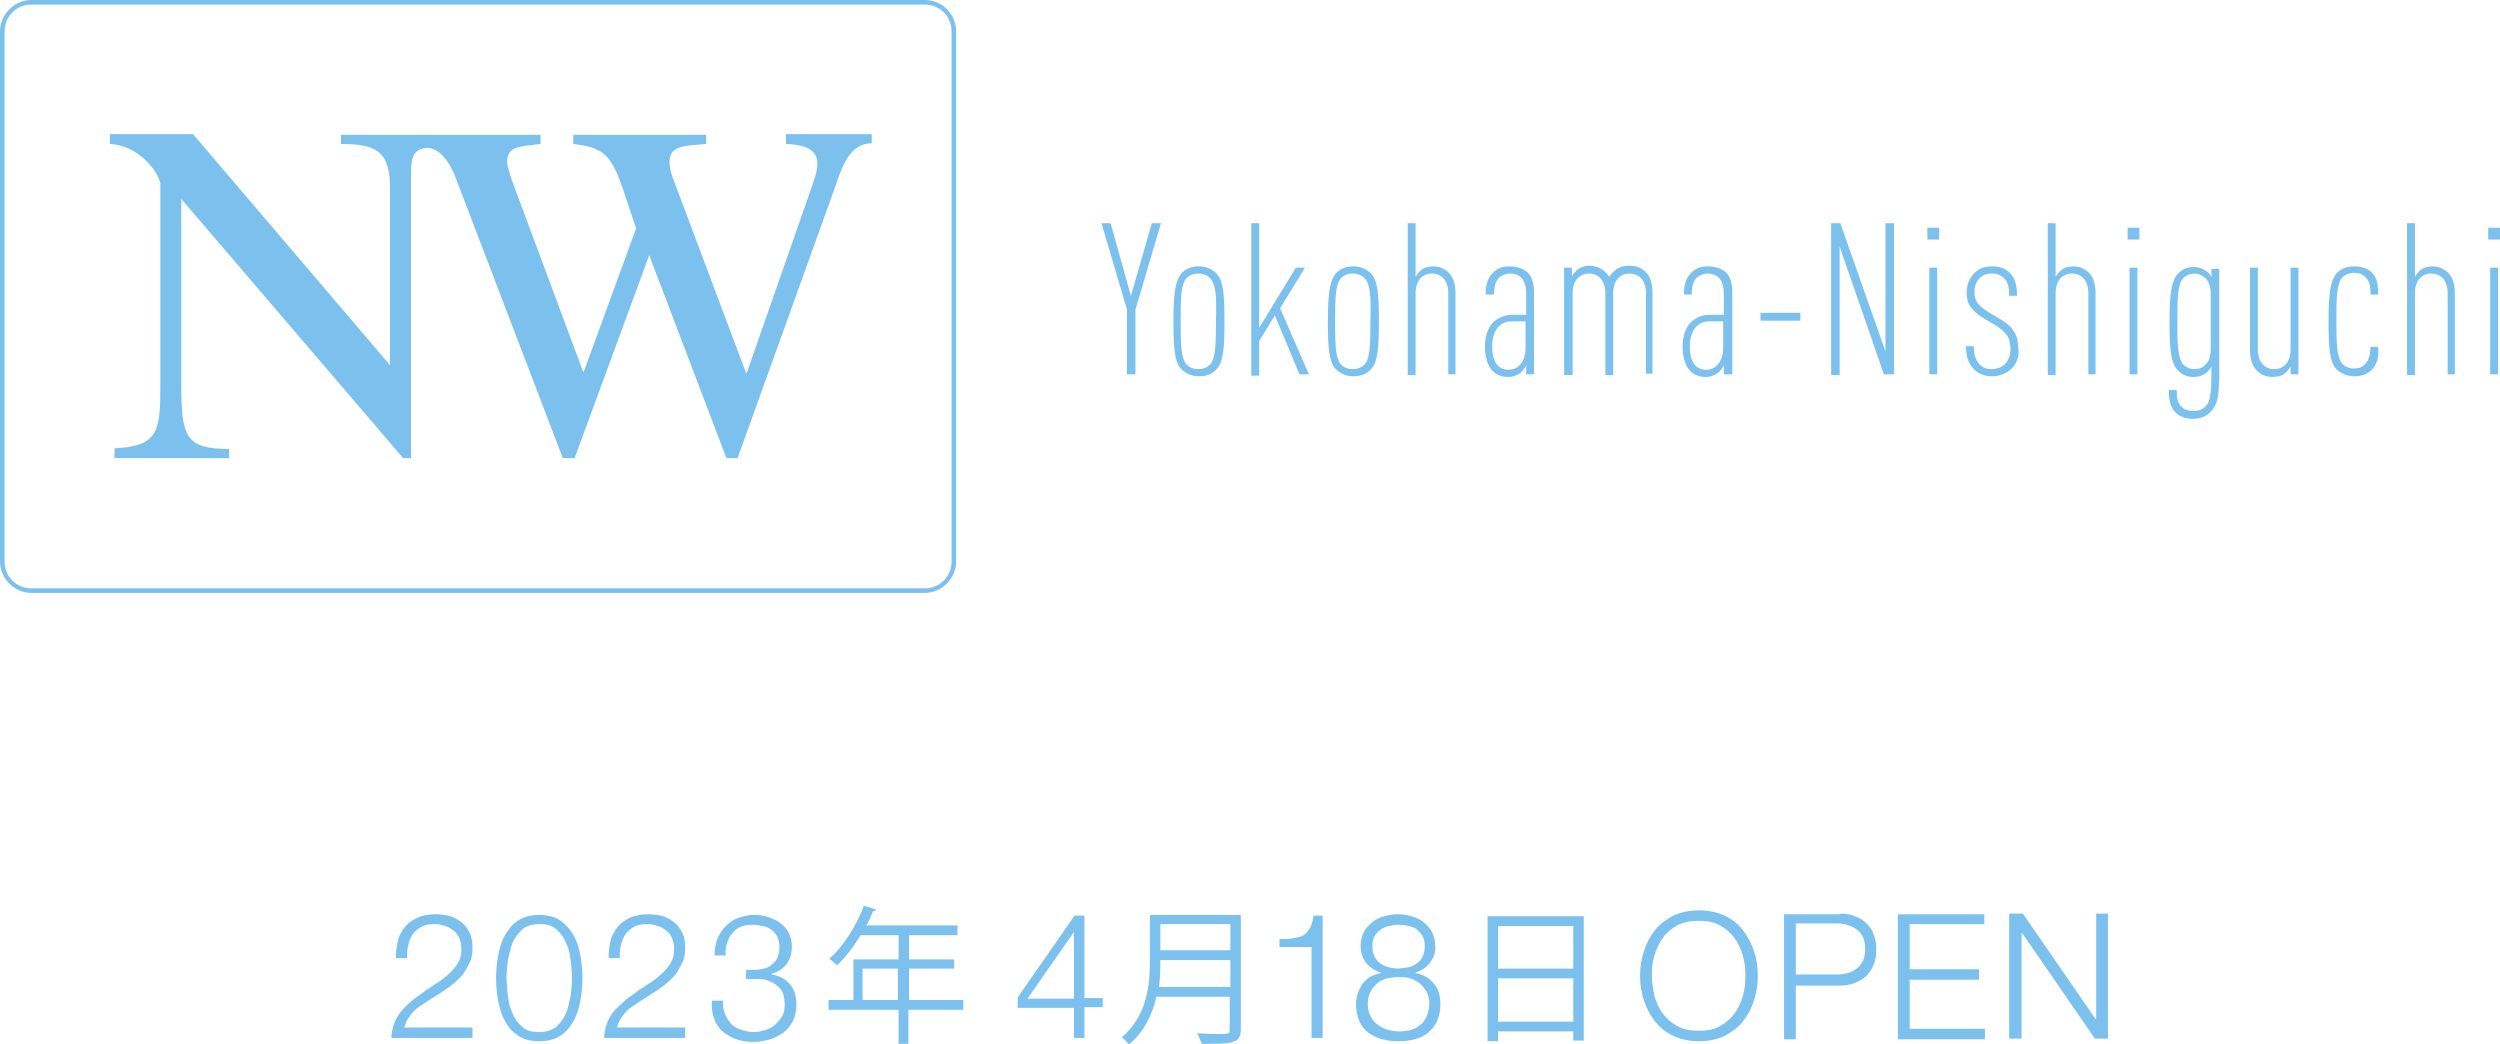 <?xml version="1.0" encoding="utf-8"?>
<!-- Generator: Adobe Illustrator 27.2.0, SVG Export Plug-In . SVG Version: 6.00 Build 0)  -->
<svg version="1.1" id="レイヤー_1" xmlns="http://www.w3.org/2000/svg" xmlns:xlink="http://www.w3.org/1999/xlink" x="0px"
	 y="0px" viewBox="0 0 382 159.5" style="enable-background:new 0 0 382 159.5;" xml:space="preserve">
<style type="text/css">
	.st0{fill:#7CC1EE;}
</style>
<g>
	<g>
		<g>
			<g>
				<path class="st0" d="M173.5,47.3v9.9h-1.3v-9.9l-3.9-13.2h1.4l3.1,11.1l3.2-11.1h1.4L173.5,47.3z"/>
				<path class="st0" d="M185.9,56.4c-0.6,0.7-1.5,1.1-2.7,1.1c-1.2,0-2.1-0.5-2.7-1.1c-1-1.1-1.2-3-1.2-7.3c0-4.3,0.3-6.2,1.2-7.3
					c0.6-0.7,1.5-1.1,2.7-1.1c1.2,0,2.1,0.5,2.7,1.1c1,1.1,1.2,3,1.2,7.3C187.1,53.4,186.9,55.3,185.9,56.4z M184.9,42.5
					c-0.4-0.4-1-0.7-1.8-0.7c-0.8,0-1.4,0.3-1.8,0.7c-0.8,0.9-0.9,2.7-0.9,6.6c0,3.9,0.1,5.6,0.9,6.6c0.4,0.4,1,0.7,1.8,0.7
					c0.8,0,1.4-0.3,1.8-0.7c0.8-0.9,0.9-2.7,0.9-6.6C185.9,45.2,185.8,43.5,184.9,42.5z"/>
				<path class="st0" d="M198.6,57.3l-3.8-9.1l-2.4,3.9v5.3h-1.2V34.1h1.2v16l5.6-9.2h1.4l-3.8,6.2l4.4,10.1H198.6z"/>
				<path class="st0" d="M209.5,56.4c-0.6,0.7-1.5,1.1-2.7,1.1c-1.2,0-2.1-0.5-2.7-1.1c-1-1.1-1.2-3-1.2-7.3c0-4.3,0.3-6.2,1.2-7.3
					c0.6-0.7,1.5-1.1,2.7-1.1c1.2,0,2.1,0.5,2.7,1.1c1,1.1,1.2,3,1.2,7.3C210.7,53.4,210.5,55.3,209.5,56.4z M208.5,42.5
					c-0.4-0.4-1-0.7-1.8-0.7c-0.8,0-1.4,0.3-1.8,0.7c-0.8,0.9-0.9,2.7-0.9,6.6c0,3.9,0.1,5.6,0.9,6.6c0.4,0.4,1,0.7,1.8,0.7
					c0.8,0,1.4-0.3,1.8-0.7c0.8-0.9,0.9-2.7,0.9-6.6C209.5,45.2,209.4,43.5,208.5,42.5z"/>
				<path class="st0" d="M221.3,57.3V44.8c0-2-1.1-3-2.5-3c-1.4,0-2.5,1-2.5,3v12.5h-1.2V34.1h1.2v8.2c0.2-0.4,0.6-0.8,0.8-1
					c0.5-0.4,1.1-0.6,1.9-0.6c1,0,1.8,0.4,2.4,1c0.6,0.6,1,1.6,1,3.1v12.4H221.3z"/>
				<path class="st0" d="M233.2,57.3v-1.5c-0.2,0.5-0.6,0.9-0.8,1.1c-0.5,0.4-1.1,0.7-2,0.7c-0.9,0-1.8-0.3-2.4-1
					c-0.6-0.6-1.1-1.9-1.1-3.7c0-1.6,0.5-2.9,1.3-3.7c0.8-0.7,1.7-1.1,3-1.1h2v-3.2c0-2-0.8-3.1-2.5-3.1c-0.7,0-1.2,0.3-1.6,0.6
					c-0.6,0.6-0.8,1.3-0.8,2.6H227c0-1.2,0.2-2.4,1.1-3.3c0.7-0.7,1.4-1,2.6-1c1.2,0,2.1,0.4,2.7,0.9c0.7,0.7,1,1.7,1,3.2v12.4
					H233.2z M233.2,49.1h-2.1c-0.9,0-1.5,0.2-2.1,0.8c-0.6,0.6-1,1.7-1,3c0,2.1,0.7,3.6,2.5,3.6c1.6,0,2.6-1.4,2.6-3.3V49.1z"/>
				<path class="st0" d="M251.5,57.3V44.8c0-2-1.1-3-2.5-3c-1.4,0-2.5,1-2.5,3v12.5h-1.2V44.8c0-2-1.1-3-2.5-3c-1.4,0-2.5,1-2.5,3
					v12.5H239V40.9h1.2v1.3c0.2-0.4,0.6-0.8,0.8-1c0.6-0.4,1.1-0.6,1.9-0.6c1.2,0,2.4,0.7,3,1.7c0.2-0.4,0.7-0.8,1-1.1
					c0.6-0.4,1.2-0.6,2-0.6c1.3,0,2,0.4,2.6,1c0.6,0.6,1,1.6,1,3.1v12.4H251.5z"/>
				<path class="st0" d="M263.4,57.3v-1.5c-0.2,0.5-0.6,0.9-0.8,1.1c-0.5,0.4-1.1,0.7-2,0.7c-0.9,0-1.8-0.3-2.4-1
					c-0.6-0.6-1.1-1.9-1.1-3.7c0-1.6,0.5-2.9,1.3-3.7c0.8-0.7,1.7-1.1,3-1.1h2v-3.2c0-2-0.8-3.1-2.5-3.1c-0.7,0-1.2,0.3-1.6,0.6
					c-0.6,0.6-0.8,1.3-0.8,2.6h-1.2c0-1.2,0.2-2.4,1.1-3.3c0.7-0.7,1.4-1,2.6-1c1.2,0,2.1,0.4,2.7,0.9c0.7,0.7,1,1.7,1,3.2v12.4
					H263.4z M263.4,49.1h-2.1c-0.9,0-1.5,0.2-2.1,0.8c-0.6,0.6-1,1.7-1,3c0,2.1,0.7,3.6,2.5,3.6c1.6,0,2.6-1.4,2.6-3.3V49.1z"/>
				<path class="st0" d="M269,49v-1.2h6.1V49H269z"/>
				<path class="st0" d="M287.9,57.3l-6.8-19.6v19.6h-1.3V34.1h1.4l6.9,19.6l0-19.6h1.3v23.1H287.9z"/>
				<path class="st0" d="M294.5,36.6v-1.8h1.8v1.8H294.5z M294.8,57.3V40.9h1.2v16.3H294.8z"/>
				<path class="st0" d="M307.4,56.3c-0.7,0.7-1.8,1.2-3,1.2c-1.2,0-2.1-0.4-2.8-1.1c-0.9-0.9-1.2-2.1-1.2-3.5h1.2
					c0,1.2,0.2,2,0.9,2.8c0.5,0.5,1.1,0.7,1.8,0.7c0.8,0,1.6-0.3,2.1-0.8c0.5-0.6,0.8-1.3,0.8-2.3c0-0.7-0.1-1.4-0.5-2
					c-0.4-0.6-1-1.1-1.8-1.6l-2-1.2c-1-0.6-1.7-1.4-2-1.9c-0.3-0.6-0.4-1.2-0.4-2c0-1.1,0.5-2.2,1.2-2.9c0.7-0.7,1.6-1,2.7-1
					c1.2,0,2,0.3,2.7,1c0.8,0.8,1.1,1.9,1.1,3.5h-1.2c0-1.4-0.2-2.1-0.8-2.7c-0.5-0.5-1.1-0.7-1.8-0.7c-0.8,0-1.4,0.2-1.9,0.7
					c-0.6,0.6-0.8,1.4-0.8,2.1c0,0.6,0.1,1.1,0.4,1.6c0.3,0.4,0.8,0.9,1.6,1.4l2,1.2c1,0.6,1.7,1.2,2.1,2c0.5,0.7,0.6,1.7,0.6,2.5
					C308.6,54.5,308.1,55.6,307.4,56.3z"/>
				<path class="st0" d="M319.1,57.3V44.8c0-2-1.1-3-2.5-3s-2.5,1-2.5,3v12.5h-1.2V34.1h1.2v8.2c0.2-0.4,0.6-0.8,0.8-1
					c0.5-0.4,1.1-0.6,1.9-0.6c1,0,1.8,0.4,2.4,1c0.6,0.6,1,1.6,1,3.1v12.4H319.1z"/>
				<path class="st0" d="M325.1,36.6v-1.8h1.8v1.8H325.1z M325.4,57.3V40.9h1.2v16.3H325.4z"/>
				<path class="st0" d="M337.8,62.9c-0.6,0.7-1.6,1.1-2.7,1.1c-1.1,0-2-0.3-2.7-1c-0.8-0.8-1-1.8-1-3.4h1.2c0,1.1,0.1,2,0.8,2.6
					c0.5,0.5,1.1,0.6,1.8,0.6c0.8,0,1.4-0.3,1.8-0.7c0.7-0.7,0.9-2,0.9-4.5V56c-0.1,0.3-0.6,0.8-0.8,1c-0.6,0.4-1.1,0.6-2,0.6
					c-0.9,0-1.8-0.4-2.4-1.1c-1-1.1-1.2-3.1-1.2-7.3c0-4.3,0.3-6.2,1.2-7.3c0.6-0.6,1.3-1.1,2.4-1.1c0.8,0,1.4,0.2,2,0.6
					c0.3,0.2,0.7,0.6,0.8,1v-1.3h1.2v16.9C339,60.8,338.8,61.9,337.8,62.9z M337.8,45c0-1.2-0.3-2-0.8-2.5c-0.5-0.4-1-0.7-1.7-0.7
					c-0.7,0-1.3,0.3-1.7,0.7c-0.8,0.9-0.9,2.7-0.9,6.6c0,3.9,0.1,5.6,0.9,6.6c0.4,0.4,1,0.7,1.7,0.7c0.7,0,1.3-0.2,1.7-0.7
					c0.6-0.6,0.8-1.3,0.8-2.5V45z"/>
				<path class="st0" d="M350,57.3v-1.3c-0.2,0.4-0.6,0.8-0.8,1c-0.5,0.4-1.1,0.6-2,0.6c-1,0-1.8-0.4-2.4-1c-0.6-0.7-1-1.6-1-3.1
					V40.9h1.2v12.5c0,2,1.1,3,2.5,3c1.4,0,2.5-1,2.5-3V40.9h1.2v16.3H350z"/>
				<path class="st0" d="M362.4,56.5c-0.7,0.7-1.6,1-2.7,1c-1.1,0-2.1-0.5-2.7-1.1c-1-1.1-1.2-3-1.2-7.3c0-4.3,0.3-6.2,1.2-7.3
					c0.6-0.7,1.6-1.1,2.7-1.1c1.2,0,2,0.3,2.7,0.9c0.9,0.9,1,2.2,1,3.4h-1.2c0-0.9,0-1.9-0.7-2.6c-0.5-0.5-1-0.7-1.8-0.7
					c-0.8,0-1.4,0.3-1.8,0.7c-0.8,0.9-0.9,2.7-0.9,6.6c0,3.9,0.1,5.6,0.9,6.6c0.4,0.4,1,0.7,1.8,0.7c0.7,0,1.3-0.2,1.7-0.7
					c0.6-0.6,0.8-1.5,0.8-2.6h1.2C363.5,54.7,363.2,55.7,362.4,56.5z"/>
				<path class="st0" d="M374,57.3V44.8c0-2-1.1-3-2.5-3s-2.5,1-2.5,3v12.5h-1.2V34.1h1.2v8.2c0.2-0.4,0.6-0.8,0.8-1
					c0.5-0.4,1.1-0.6,1.9-0.6c1,0,1.8,0.4,2.4,1c0.6,0.6,1,1.6,1,3.1v12.4H374z"/>
				<path class="st0" d="M380.2,36.6v-1.8h1.8v1.8H380.2z M380.5,57.3V40.9h1.2v16.3H380.5z"/>
			</g>
		</g>
		<g>
			<g>
				<path class="st0" d="M141.3,0H4.8C2.2,0,0,2.2,0,4.8v81c0,2.6,2.2,4.8,4.8,4.8h136.5c2.6,0,4.8-2.2,4.8-4.8v-81
					C146.1,2.2,144,0,141.3,0z M145.4,85.8c0,2.3-1.8,4.1-4.1,4.1H4.8c-2.3,0-4.1-1.8-4.1-4.1v-81c0-2.3,1.8-4.1,4.1-4.1h136.5
					c2.3,0,4.1,1.8,4.1,4.1V85.8z M120.2,22c1.9,0.1,4.7,0.4,4.7,3c0,0.7-0.2,1.6-0.6,2.8L114.1,57H114l-11.3-30.1
					c-0.3-0.9-0.4-1.6-0.4-2.2c0-2.6,2.6-2.4,5.6-2.7v-1.4H87.6V22c5.2,0.6,6,2,8.2,8.7l1.4,4.2l-8,21.9h-0.1L78.2,27.5
					c-0.4-1.2-0.7-2.2-0.7-2.8c0-2.4,2-2.3,5.1-2.7v-1.4H52.1V22c5.4,0,7.5,1.1,7.5,6.8v27L29.5,20.5H16.8V22c4.2,0.2,7.2,3.9,7.7,6
					v30.5c0,7.2-0.1,9.7-7,10V70H35v-1.4c-6.7,0-7.3-1.9-7.3-10V30.4L61.6,70h1.2V26.9c0-1.7,0.1-2.7,0.5-3.3c0.4-0.7,1.2-1,2-1
					c2.8,0.1,4.3,4.5,4.3,4.5L86,70h1.8l11.4-31l11.8,31h1.7l14.9-41.4c1.1-3.3,2.3-6.7,5.6-6.7v-1.4h-13.1V22z"/>
			</g>
		</g>
	</g>
	<g>
		<g>
			<path class="st0" d="M59.8,158.7c0-0.9,0.2-1.7,0.5-2.5c0.3-0.7,0.7-1.4,1.2-1.9c0.5-0.6,1.1-1.1,1.7-1.6
				c0.6-0.5,1.3-0.9,1.9-1.4c0.7-0.4,1.3-0.9,2-1.3c0.7-0.5,1.2-0.9,1.8-1.5c0.5-0.5,0.9-1,1.2-1.6c0.3-0.5,0.4-1.2,0.4-1.9
				c0-0.6-0.1-1.1-0.3-1.6c-0.2-0.5-0.5-0.9-0.9-1.2c-0.4-0.3-0.8-0.6-1.3-0.7c-0.5-0.2-1-0.3-1.6-0.3c-0.8,0-1.4,0.1-2,0.4
				c-0.5,0.3-1,0.7-1.3,1.1c-0.3,0.5-0.6,1-0.7,1.7c-0.2,0.6-0.2,1.3-0.2,2h-1.7c0-1,0.1-1.8,0.3-2.7c0.2-0.8,0.6-1.5,1.1-2.1
				c0.5-0.6,1.1-1,1.9-1.4c0.8-0.3,1.6-0.5,2.7-0.5c0.8,0,1.6,0.1,2.3,0.3c0.7,0.2,1.3,0.6,1.8,1c0.5,0.4,0.9,1,1.2,1.6
				c0.3,0.7,0.4,1.4,0.4,2.3c0,0.8-0.1,1.5-0.4,2.1c-0.3,0.6-0.6,1.2-1,1.8c-0.4,0.5-0.9,1-1.5,1.5c-0.6,0.5-1.2,0.9-1.8,1.3
				c-0.4,0.3-1,0.6-1.6,1c-0.6,0.4-1.2,0.8-1.8,1.2c-0.6,0.4-1.1,0.9-1.5,1.5c-0.4,0.5-0.7,1.1-0.8,1.7h10.4v1.6H59.8z"/>
			<path class="st0" d="M85.7,140.7c0.8,0.6,1.5,1.4,2,2.3c0.5,0.9,0.8,2,1,3.1c0.2,1.1,0.3,2.3,0.3,3.3c0,1.1-0.1,2.2-0.3,3.4
				c-0.2,1.1-0.5,2.2-1,3.1c-0.5,0.9-1.1,1.7-2,2.3c-0.8,0.6-2,0.9-3.3,0.9c-1.4,0-2.5-0.3-3.3-0.9c-0.9-0.6-1.5-1.3-2-2.3
				c-0.5-0.9-0.8-2-1-3.1c-0.2-1.1-0.3-2.3-0.3-3.3c0-1.1,0.1-2.2,0.3-3.4c0.2-1.1,0.5-2.2,1-3.1c0.5-0.9,1.1-1.7,2-2.3
				c0.9-0.6,2-0.9,3.3-0.9C83.7,139.8,84.8,140.1,85.7,140.7z M79.8,142c-0.6,0.6-1.1,1.2-1.5,2.1c-0.3,0.8-0.5,1.7-0.7,2.7
				c-0.1,1-0.2,1.8-0.2,2.6c0,0.8,0.1,1.7,0.2,2.7c0.1,1,0.3,1.8,0.7,2.7c0.3,0.8,0.8,1.5,1.5,2.1c0.6,0.6,1.5,0.8,2.6,0.8
				c1.1,0,1.9-0.3,2.6-0.8c0.6-0.6,1.1-1.2,1.5-2.1c0.3-0.8,0.5-1.7,0.7-2.7c0.1-1,0.2-1.8,0.2-2.7c0-0.8-0.1-1.7-0.2-2.6
				c-0.1-1-0.3-1.9-0.7-2.7c-0.3-0.8-0.8-1.5-1.5-2.1c-0.6-0.6-1.5-0.8-2.6-0.8C81.3,141.2,80.4,141.5,79.8,142z"/>
			<path class="st0" d="M92.3,158.7c0-0.9,0.2-1.7,0.5-2.5c0.3-0.7,0.7-1.4,1.2-1.9s1.1-1.1,1.7-1.6c0.6-0.5,1.3-0.9,1.9-1.4
				c0.7-0.4,1.3-0.9,2-1.3c0.7-0.5,1.2-0.9,1.8-1.5c0.5-0.5,0.9-1,1.2-1.6c0.3-0.5,0.4-1.2,0.4-1.9c0-0.6-0.1-1.1-0.3-1.6
				c-0.2-0.5-0.5-0.9-0.9-1.2c-0.4-0.3-0.8-0.6-1.3-0.7c-0.5-0.2-1-0.3-1.6-0.3c-0.8,0-1.4,0.1-2,0.4c-0.5,0.3-1,0.7-1.3,1.1
				c-0.3,0.5-0.6,1-0.7,1.7c-0.2,0.6-0.2,1.3-0.2,2h-1.7c0-1,0.1-1.8,0.3-2.7c0.2-0.8,0.6-1.5,1.1-2.1c0.5-0.6,1.1-1,1.9-1.4
				c0.8-0.3,1.6-0.5,2.7-0.5c0.8,0,1.6,0.1,2.3,0.3c0.7,0.2,1.3,0.6,1.8,1c0.5,0.4,0.9,1,1.2,1.6c0.3,0.7,0.4,1.4,0.4,2.3
				c0,0.8-0.1,1.5-0.4,2.1c-0.3,0.6-0.6,1.2-1,1.8c-0.4,0.5-0.9,1-1.5,1.5c-0.6,0.5-1.2,0.9-1.8,1.3c-0.4,0.3-1,0.6-1.6,1
				c-0.6,0.4-1.2,0.8-1.8,1.2c-0.6,0.4-1.1,0.9-1.5,1.5c-0.4,0.5-0.7,1.1-0.8,1.7h10.4v1.6H92.3z"/>
			<path class="st0" d="M110.7,154.7c0.2,0.6,0.5,1.1,0.9,1.6s0.9,0.8,1.5,1c0.6,0.2,1.3,0.4,2,0.4c0.6,0,1.2-0.1,1.8-0.3
				c0.6-0.2,1.1-0.4,1.5-0.8c0.4-0.4,0.8-0.8,1.1-1.3c0.3-0.5,0.4-1.1,0.4-1.8c0-0.7-0.1-1.3-0.3-1.8c-0.2-0.5-0.6-0.9-1-1.2
				c-0.4-0.3-0.9-0.6-1.4-0.7c-0.5-0.2-1.1-0.2-1.8-0.2H114v-1.4h1.4c0.4,0,0.9-0.1,1.3-0.2c0.5-0.1,0.9-0.3,1.2-0.6
				c0.4-0.3,0.7-0.6,0.9-1.1s0.3-0.9,0.3-1.5c0-0.6-0.1-1.2-0.3-1.6c-0.2-0.4-0.5-0.8-0.9-1.1c-0.4-0.3-0.8-0.5-1.3-0.6
				c-0.5-0.1-1-0.2-1.6-0.2c-0.7,0-1.3,0.1-1.8,0.3c-0.5,0.2-1,0.6-1.3,1c-0.4,0.4-0.6,0.9-0.8,1.5c-0.2,0.6-0.3,1.2-0.2,1.9h-1.7
				c0-0.9,0.1-1.7,0.4-2.5c0.3-0.7,0.7-1.4,1.2-1.9c0.5-0.5,1.1-1,1.9-1.3c0.7-0.3,1.6-0.5,2.5-0.5c0.7,0,1.4,0.1,2.1,0.3
				c0.7,0.2,1.3,0.5,1.9,0.9c0.5,0.4,1,0.9,1.3,1.5c0.3,0.6,0.5,1.3,0.5,2.2c0,1-0.3,1.9-0.8,2.6c-0.5,0.7-1.3,1.2-2.3,1.5v0.1
				c1.2,0.2,2.2,0.7,2.8,1.5c0.7,0.8,1,1.9,1,3.1c0,0.9-0.2,1.7-0.5,2.4c-0.3,0.7-0.8,1.3-1.4,1.8c-0.6,0.5-1.3,0.8-2.1,1.1
				c-0.8,0.2-1.6,0.4-2.5,0.4c-1,0-1.8-0.1-2.7-0.4c-0.8-0.3-1.5-0.7-2.1-1.2c-0.6-0.5-1-1.2-1.3-2c-0.3-0.8-0.4-1.7-0.3-2.7h1.7
				C110.4,153.4,110.5,154.1,110.7,154.7z"/>
			<path class="st0" d="M147.2,152.8v1.5h-8.4v5.2h-1.5v-5.2h-10.7v-1.5h3.8v-6.2h6.9v-3.7h-5.8c-1.1,1.8-2.3,3.4-3.6,4.6
				c-0.3-0.3-0.9-0.8-1.2-1c2.1-1.8,4.1-4.9,5.3-8.1l1.9,0.6c-0.1,0.2-0.3,0.2-0.5,0.2c-0.3,0.7-0.6,1.5-1,2.2h13.9v1.5h-7.4v3.7
				h6.9v1.4h-6.9v4.8H147.2z M131.8,152.8h5.4V148h-5.4V152.8z"/>
			<path class="st0" d="M164.2,139.9h1.5v12.6h2.8v1.4h-2.8v4.7h-1.6V154h-8.6v-1.6L164.2,139.9z M164.1,142.4L164.1,142.4
				l-7.1,10.2h7.1V142.4z"/>
			<path class="st0" d="M189.6,139.7v17.5c0,1.2-0.3,1.7-1.2,2c-0.8,0.3-2.3,0.3-4.8,0.3c-0.1-0.4-0.4-1.2-0.7-1.6
				c1.1,0,2.1,0.1,2.9,0.1c2,0,2.1,0,2.1-0.7v-5h-11.2c-0.6,2.6-1.8,5.3-4.2,7.3c-0.2-0.3-0.8-0.9-1.1-1.1c3.9-3.3,4.3-8,4.3-11.7
				v-7H189.6z M177.3,146.7c0,1.2,0,2.6-0.2,4.1H188v-4.1H177.3z M188,141.2h-10.7v4H188V141.2z"/>
			<path class="st0" d="M197.4,143.4c0.6-0.1,1.1-0.2,1.6-0.4c0.4-0.2,0.8-0.6,1.1-1.1c0.3-0.5,0.5-1.1,0.6-2h1.4v18.7h-1.7v-13.9
				h-4.9v-1.2C196.2,143.5,196.8,143.5,197.4,143.4z"/>
			<path class="st0" d="M218.5,147.1c-0.5,0.7-1.3,1.2-2.2,1.5v0.1c1.2,0.2,2.2,0.8,2.8,1.6c0.7,0.8,1,1.9,1,3.2
				c0,0.9-0.2,1.8-0.5,2.5c-0.3,0.7-0.8,1.3-1.4,1.8c-0.6,0.5-1.3,0.8-2,1c-0.8,0.2-1.6,0.3-2.5,0.3c-0.9,0-1.7-0.1-2.5-0.3
				c-0.8-0.2-1.5-0.6-2.1-1c-0.6-0.5-1.1-1-1.4-1.8c-0.3-0.7-0.5-1.5-0.5-2.5c0-1.2,0.4-2.3,1-3.2c0.7-0.9,1.6-1.4,2.8-1.6v-0.1
				c-1-0.3-1.7-0.8-2.3-1.5c-0.5-0.7-0.8-1.6-0.8-2.6c0-0.8,0.2-1.5,0.5-2.1c0.3-0.6,0.8-1.1,1.3-1.5c0.5-0.4,1.1-0.7,1.8-0.9
				c0.7-0.2,1.4-0.3,2.1-0.3c0.7,0,1.4,0.1,2.1,0.3c0.7,0.2,1.3,0.5,1.8,0.9c0.5,0.4,1,0.9,1.3,1.5c0.3,0.6,0.5,1.3,0.5,2.1
				C219.4,145.5,219.1,146.3,218.5,147.1z M215.5,157.4c0.6-0.2,1.1-0.4,1.5-0.8c0.4-0.3,0.8-0.8,1-1.3c0.2-0.5,0.4-1.2,0.4-1.9
				c0-0.7-0.1-1.3-0.4-1.8c-0.3-0.5-0.6-0.9-1-1.3c-0.4-0.3-0.9-0.6-1.5-0.8c-0.6-0.2-1.2-0.2-1.8-0.2c-0.6,0-1.3,0.1-1.8,0.2
				c-0.6,0.2-1.1,0.4-1.5,0.8c-0.4,0.3-0.8,0.8-1,1.3c-0.3,0.5-0.4,1.1-0.4,1.8c0,0.7,0.1,1.3,0.4,1.8c0.2,0.5,0.6,1,1,1.3
				c0.4,0.3,0.9,0.6,1.5,0.8c0.6,0.2,1.2,0.3,1.9,0.3C214.3,157.6,215,157.5,215.5,157.4z M215.2,147.8c0.5-0.1,0.9-0.3,1.3-0.6
				c0.4-0.3,0.7-0.6,0.9-1.1c0.2-0.4,0.3-1,0.3-1.6c0-0.5-0.1-1-0.3-1.4c-0.2-0.4-0.5-0.7-0.8-1c-0.4-0.3-0.8-0.5-1.3-0.6
				c-0.5-0.1-1-0.2-1.6-0.2c-0.5,0-1,0.1-1.5,0.2c-0.5,0.1-0.9,0.3-1.3,0.6c-0.4,0.3-0.7,0.6-0.9,1c-0.2,0.4-0.3,0.9-0.3,1.4
				c0,0.6,0.1,1.2,0.3,1.6c0.2,0.4,0.5,0.8,0.9,1.1c0.4,0.3,0.8,0.5,1.3,0.6c0.5,0.1,1,0.2,1.5,0.2
				C214.2,147.9,214.7,147.9,215.2,147.8z"/>
			<path class="st0" d="M227.4,140H242v19h-1.6v-1.4h-11.5v1.5h-1.6V140z M240.4,141.5h-11.5v6.5h11.5V141.5z M228.9,156.1h11.5
				v-6.6h-11.5V156.1z"/>
			<path class="st0" d="M251.2,145.3c0.4-1.2,0.9-2.2,1.7-3.2c0.7-0.9,1.7-1.6,2.8-2.2c1.1-0.5,2.4-0.8,3.9-0.8s2.8,0.3,3.9,0.8
				c1.1,0.5,2.1,1.3,2.8,2.2c0.7,0.9,1.3,2,1.7,3.2c0.4,1.2,0.6,2.5,0.6,3.8s-0.2,2.6-0.6,3.8c-0.4,1.2-0.9,2.2-1.7,3.2
				c-0.7,0.9-1.7,1.6-2.8,2.2c-1.1,0.5-2.4,0.8-3.9,0.8s-2.8-0.3-3.9-0.8c-1.1-0.5-2.1-1.3-2.8-2.2c-0.7-0.9-1.3-2-1.7-3.2
				c-0.4-1.2-0.6-2.5-0.6-3.8S250.8,146.5,251.2,145.3z M252.8,152.2c0.3,1,0.7,1.9,1.3,2.7c0.6,0.8,1.3,1.4,2.2,1.9
				c0.9,0.5,2,0.7,3.3,0.7c1.3,0,2.3-0.2,3.2-0.7c0.9-0.5,1.6-1.1,2.2-1.9c0.6-0.8,1-1.7,1.3-2.7c0.3-1,0.4-2,0.4-3.1
				c0-1.1-0.1-2.1-0.4-3.1c-0.3-1-0.7-1.9-1.3-2.7c-0.6-0.8-1.3-1.4-2.2-1.9c-0.9-0.5-2-0.7-3.2-0.7c-1.3,0-2.4,0.2-3.3,0.7
				c-0.9,0.5-1.7,1.1-2.2,1.9c-0.6,0.8-1,1.7-1.3,2.7c-0.3,1-0.4,2-0.4,3.1C252.4,150.1,252.6,151.2,252.8,152.2z"/>
			<path class="st0" d="M281.1,139.6c0.9,0,1.6,0.1,2.3,0.4c0.7,0.2,1.3,0.6,1.8,1.1s0.9,1,1.1,1.7c0.3,0.7,0.4,1.4,0.4,2.3
				s-0.1,1.6-0.4,2.3c-0.3,0.7-0.7,1.3-1.1,1.7c-0.5,0.5-1.1,0.8-1.8,1.1s-1.5,0.4-2.3,0.4h-6.7v8.2h-1.8v-19.1H281.1z M280.7,148.9
				c1.3,0,2.3-0.3,3.1-1c0.8-0.6,1.2-1.6,1.2-2.9s-0.4-2.3-1.2-2.9c-0.8-0.6-1.8-1-3.1-1h-6.3v7.8H280.7z"/>
			<path class="st0" d="M303.2,139.6v1.6h-11.4v6.9h10.6v1.6h-10.6v7.5h11.5v1.6H290v-19.1H303.2z"/>
			<path class="st0" d="M309.1,139.6l11.1,16.1h0.1v-16.1h1.8v19.1h-2l-11.1-16.1h-0.1v16.1H307v-19.1H309.1z"/>
		</g>
	</g>
</g>
</svg>
